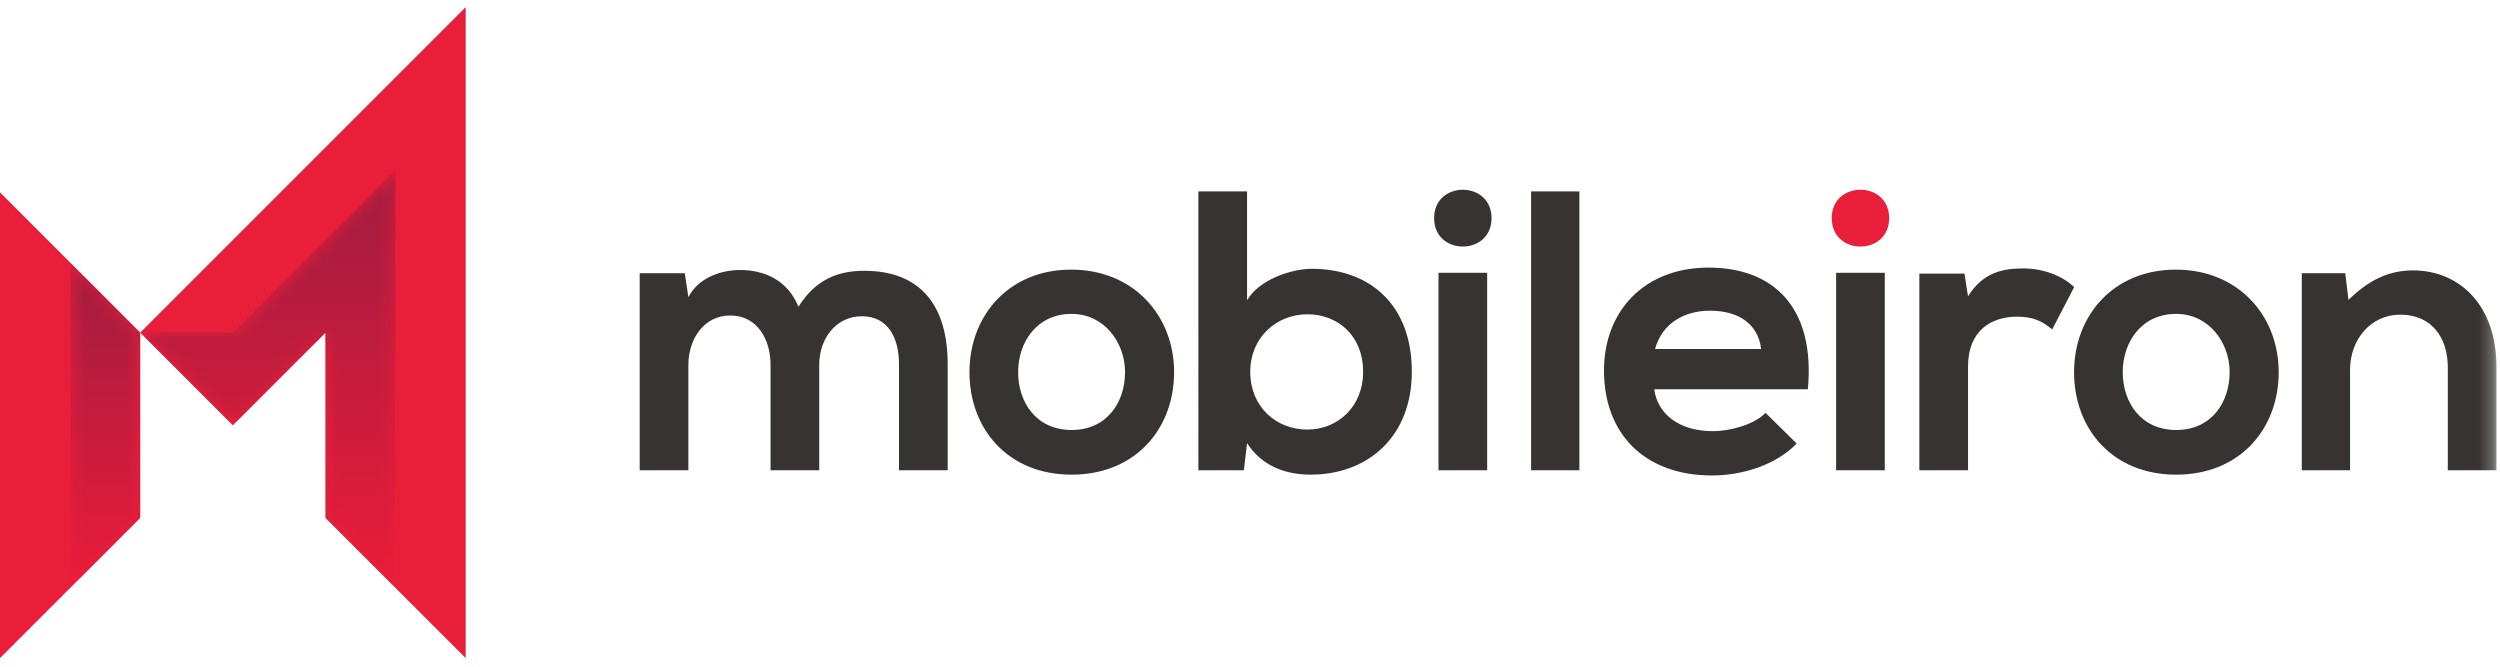<?xml version="1.0" encoding="utf-8"?>
<svg class="img-responsive center-block" height="48" width="180" xmlns="http://www.w3.org/2000/svg" xmlns:xlink="http://www.w3.org/1999/xlink">
  <defs>
    <path id="a" d="M.475.278.439 23.663l5.04-5.04V5.284z" />
    <path id="d" d="m18.678 30.277.06-30.044L7.021 11.95H.351l6.67 6.67 6.67-6.67v13.339z" />
    <path id="g" d="M0 47.179h179.746V.31H0z" />
    <linearGradient id="b" x1="50.006%" x2="50.006%" y1="99.999%" y2="0%">
      <stop offset="0%" stop-color="#EB1C3A" />
      <stop offset="100%" stop-color="#A11C3F" />
    </linearGradient>
    <linearGradient id="e" x1="50.001%" x2="50.001%" y1="100%" y2="0%">
      <stop offset="0%" stop-color="#EB1C3A" />
      <stop offset="100%" stop-color="#A11C3F" />
    </linearGradient>
  </defs>
  <g fill="none" fill-rule="evenodd">
    <path fill="#E81E3B" d="m0 47.382 10.095-10.095V23.948L0 13.852zM33.53.513 10.095 23.948l6.67 6.669 6.669-6.669v13.339L33.53 47.382z" />
    <g transform="translate(4.615 18.664)">
      <mask fill="#fff" id="c">
        <use xlink:href="#a" />
      </mask>
      <path fill="url(#b)" mask="url(#c)" d="M.475.278.439 23.663l5.04-5.04V5.284z" />
    </g>
    <g transform="translate(9.744 11.997)">
      <mask fill="#fff" id="f">
        <use xlink:href="#d" />
      </mask>
      <path fill="url(#e)" mask="url(#f)" d="m18.678 30.277.06-30.044L7.021 11.95H.351l6.67 6.67 6.67-6.67v13.339z" />
    </g>
    <g transform="translate(0 .202)">
      <path d="M55.48 33.657v-7.582c0-1.869-.977-3.562-2.902-3.562-1.895 0-3.015 1.693-3.015 3.562v7.582h-3.505V19.468h3.246l.259 1.724c.747-1.436 2.384-1.953 3.733-1.953 1.695 0 3.39.69 4.194 2.642 1.264-2.01 2.901-2.586 4.74-2.586 4.02 0 6.003 2.472 6.003 6.722v7.64h-3.505v-7.64c0-1.867-.775-3.448-2.67-3.448-1.896 0-3.074 1.637-3.074 3.506v7.582H55.48ZM73.305 26.592c0 2.154 1.293 4.165 3.85 4.165 2.556 0 3.848-2.011 3.848-4.165 0-2.126-1.493-4.194-3.848-4.194-2.528 0-3.85 2.068-3.85 4.194m11.23 0c0 4.079-2.785 7.381-7.38 7.381-4.596 0-7.354-3.302-7.354-7.38 0-4.052 2.815-7.382 7.324-7.382 4.51 0 7.41 3.33 7.41 7.381M90.018 26.563c0 2.557 1.895 4.164 4.107 4.164 2.24 0 4.022-1.694 4.022-4.164 0-2.555-1.781-4.136-4.022-4.136-2.212 0-4.107 1.665-4.107 4.136Zm-.23-12.984v7.842c.833-1.464 3.16-2.269 4.653-2.269 4.135 0 7.21 2.528 7.21 7.411 0 4.652-3.131 7.41-7.296 7.41-1.723 0-3.476-.576-4.567-2.269l-.23 1.953h-3.275V13.58h3.505Z" fill="#383333" />
      <mask fill="#fff" id="h">
        <use xlink:href="#g" />
      </mask>
      <path d="M103.572 33.657h3.504V19.44h-3.504v14.217Zm3.82-18.153c0 2.729-4.136 2.729-4.136 0 0-2.727 4.136-2.727 4.136 0ZM110.239 33.657h3.477V13.579h-3.477zM126.804 24.924c-.23-1.838-1.666-2.755-3.677-2.755-1.895 0-3.447.917-3.964 2.755h7.64Zm-7.698 2.902c.23 1.752 1.752 3.015 4.223 3.015 1.292 0 2.986-.486 3.79-1.319l2.241 2.21c-1.493 1.551-3.935 2.3-6.089 2.3-4.883 0-7.784-3.017-7.784-7.555 0-4.308 2.93-7.412 7.525-7.412 4.74 0 7.697 2.931 7.153 8.761h-11.06Z" fill="#383333" mask="url(#h)" />
      <path d="M136.02 15.504c0 2.729-4.136 2.729-4.136 0 0-2.727 4.136-2.727 4.136 0" fill="#E81E3B" mask="url(#h)" />
      <path fill="#383333" mask="url(#h)" d="M132.201 33.657h3.504V19.44h-3.504zM141.44 19.496l.258 1.637c1.091-1.752 2.556-2.009 3.992-2.009 1.465 0 2.873.573 3.648 1.35l-1.58 3.045c-.717-.604-1.378-.92-2.527-.92-1.838 0-3.533.976-3.533 3.59v7.468h-3.505V19.496h3.246ZM152.837 26.592c0 2.154 1.292 4.165 3.85 4.165 2.555 0 3.847-2.011 3.847-4.165 0-2.126-1.493-4.194-3.848-4.194-2.528 0-3.85 2.068-3.85 4.194m11.23 0c0 4.079-2.784 7.381-7.38 7.381s-7.353-3.302-7.353-7.38c0-4.052 2.814-7.382 7.324-7.382 4.509 0 7.41 3.33 7.41 7.381M176.242 33.657v-7.411c0-2.154-1.177-3.792-3.418-3.792-2.154 0-3.62 1.811-3.62 3.965v7.238h-3.475V19.468h3.13l.231 1.925c1.436-1.408 2.872-2.126 4.653-2.126 3.331 0 6.003 2.5 6.003 6.95v7.44h-3.504Z" />
    </g>
  </g>
</svg>
